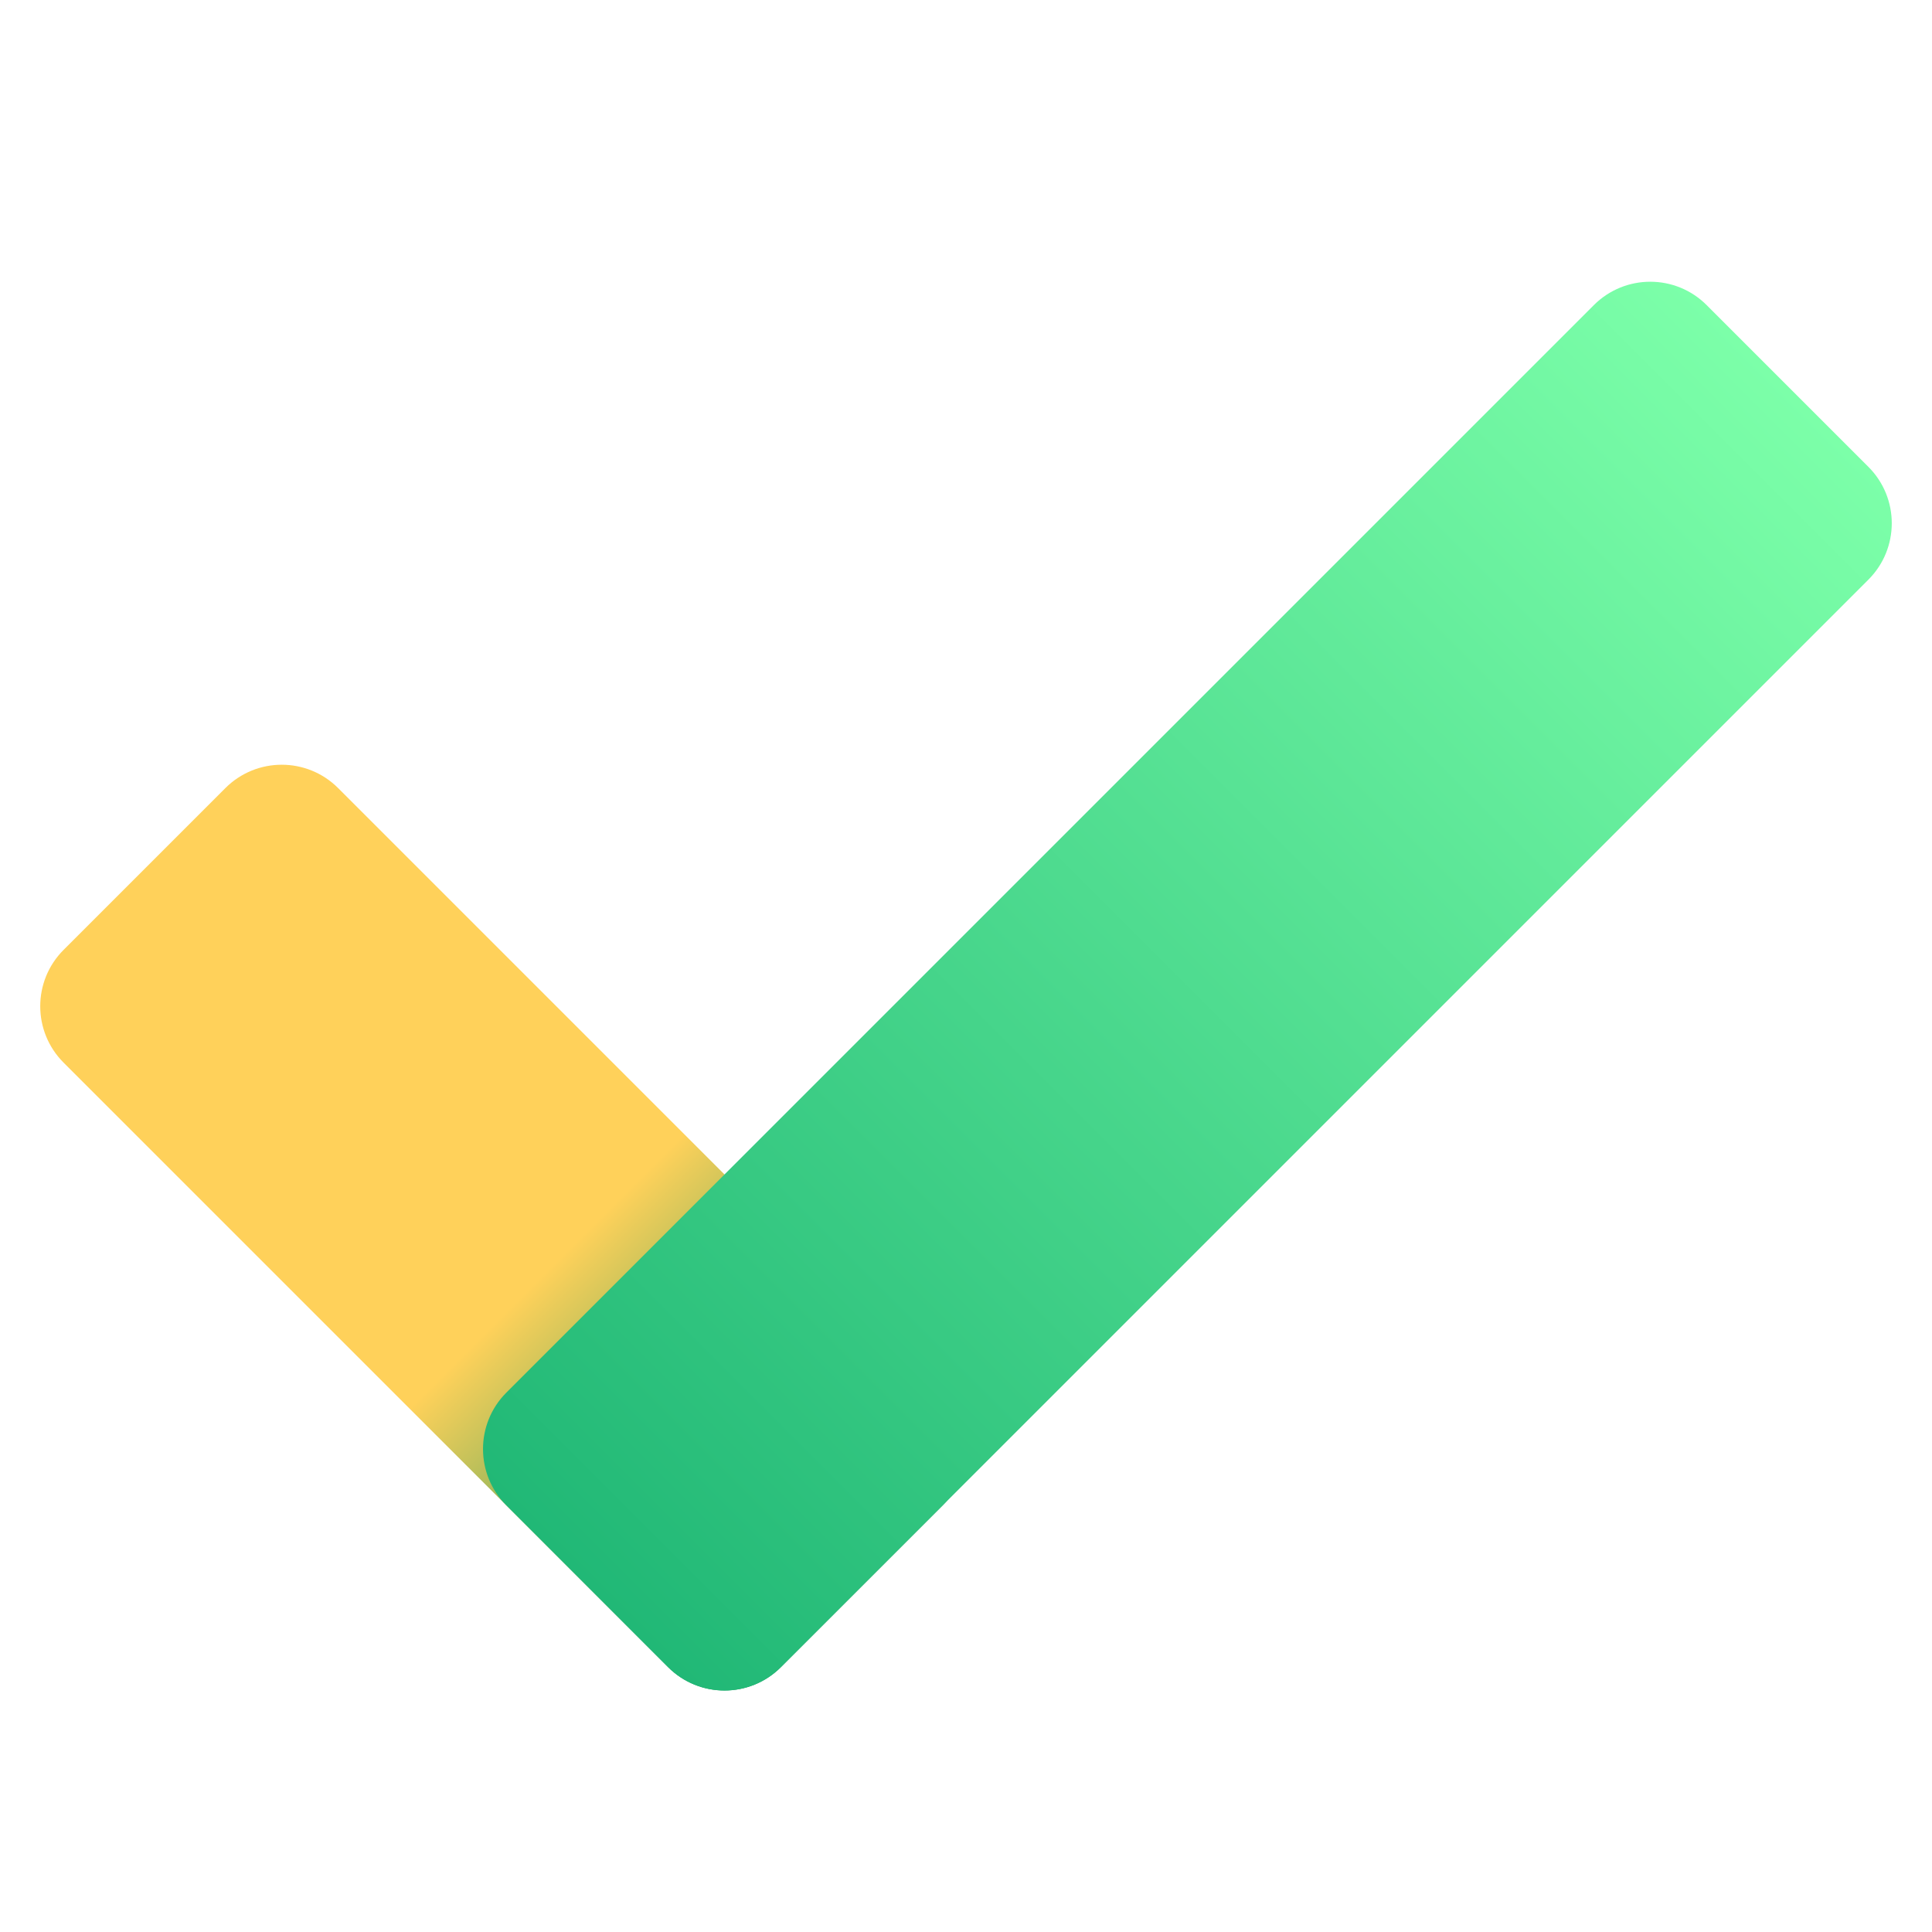 <svg width="48" height="48" viewBox="0 0 48 48" fill="none" xmlns="http://www.w3.org/2000/svg">
<path d="M16.599 41.42L1.58 26.401C0.806 25.627 0.806 24.373 1.58 23.599L5.599 19.58C6.373 18.806 7.627 18.806 8.401 19.58L23.42 34.599C24.194 35.373 24.194 36.627 23.42 37.401L19.401 41.42C18.627 42.193 17.373 42.193 16.599 41.42Z" fill="url(#paint0_linear_1301_3)"/>
<path d="M12.58 34.599L39.599 7.58C40.373 6.806 41.627 6.806 42.401 7.58L46.42 11.599C47.194 12.373 47.194 13.627 46.42 14.401L19.401 41.42C18.627 42.194 17.373 42.194 16.599 41.42L12.58 37.401C11.807 36.627 11.807 35.373 12.58 34.599Z" fill="url(#paint1_linear_1301_3)"/>
<defs>
<linearGradient id="paint0_linear_1301_3" x1="21.241" y1="39.241" x2="3.541" y2="21.541" gradientUnits="userSpaceOnUse">
<stop offset="0.108" stop-color="#11945A"/>
<stop offset="0.433" stop-color="#FFD15A"/>
</linearGradient>
<linearGradient id="paint1_linear_1301_3" x1="44.41" y1="9.59" x2="14.59" y2="39.411" gradientUnits="userSpaceOnUse">
<stop stop-color="#7CFFA9"/>
<stop offset="1" stop-color="#21B876"/>
</linearGradient>
</defs>
</svg>
